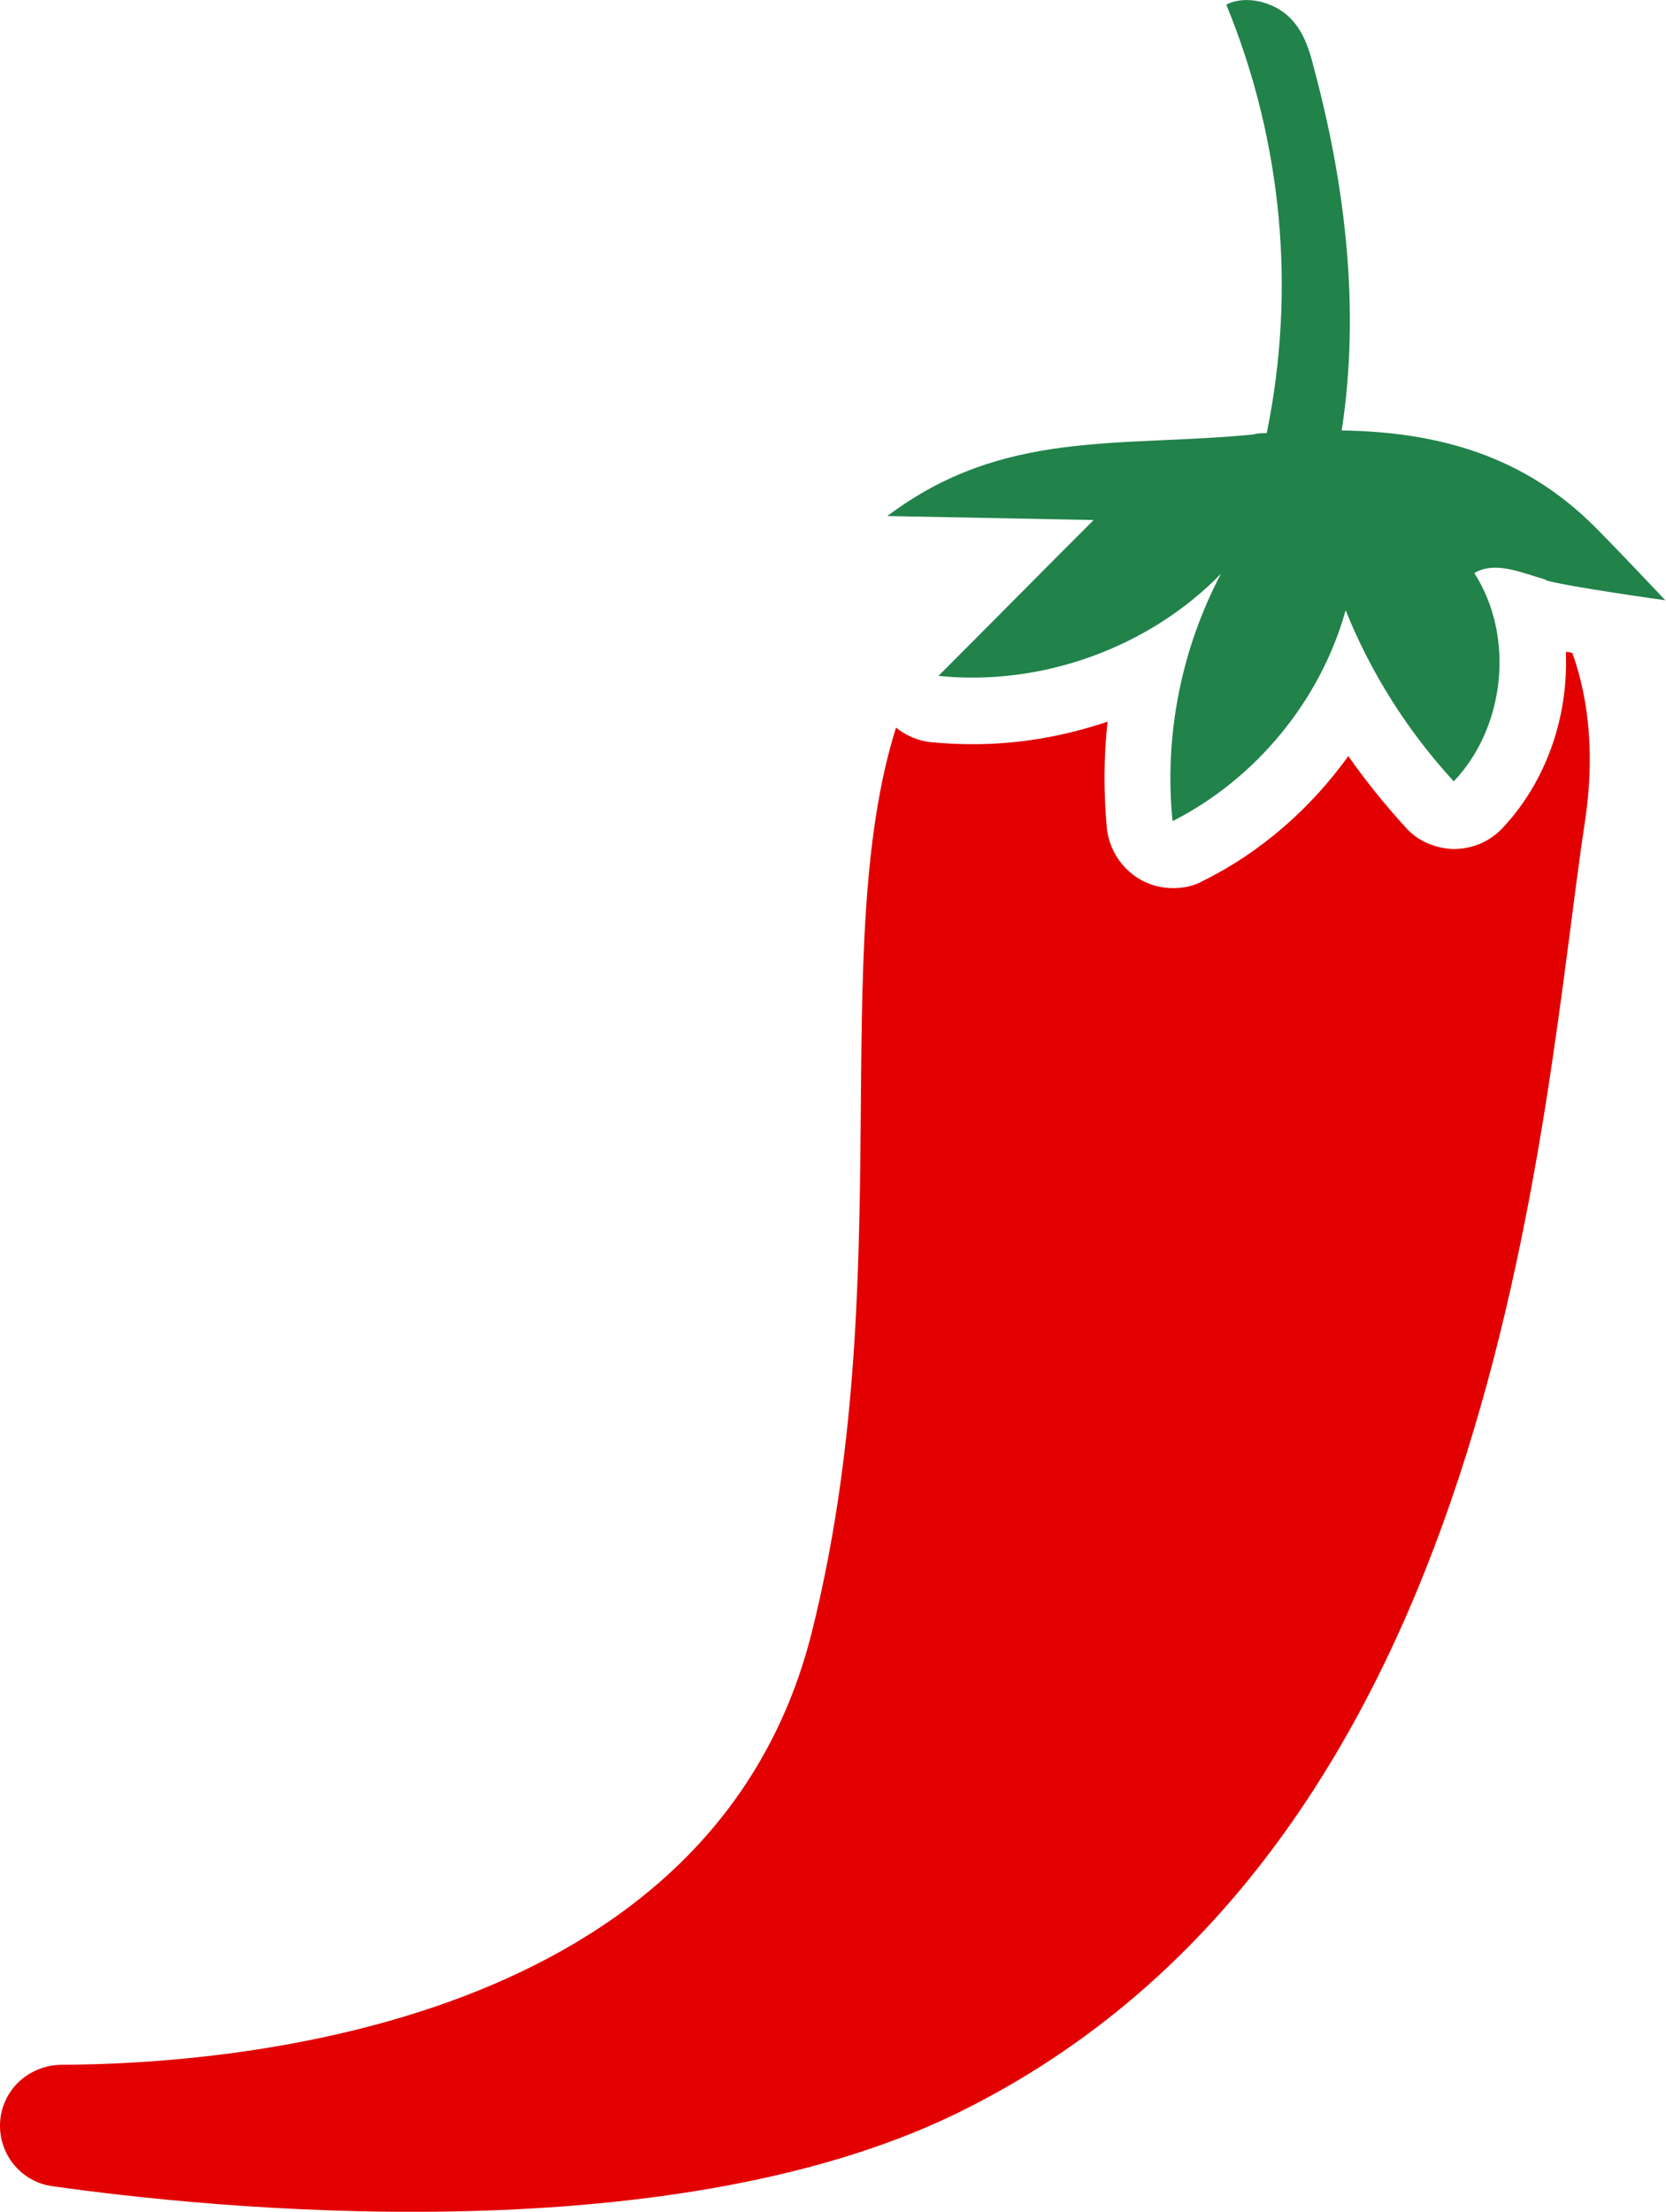 <?xml version="1.0" encoding="UTF-8"?>
<svg id="_레이어_2" data-name="레이어 2" xmlns="http://www.w3.org/2000/svg" viewBox="0 0 25.12 33.35">
  <defs>
    <style>
      .cls-1 {
        fill: #e20000;
      }

      .cls-2 {
        fill: #21824a;
      }
    </style>
  </defs>
  <g id="_격리_모드" data-name="격리 모드">
    <g>
      <path class="cls-1" d="M23.9,12.37c-.67,4.4-1.23,15.48-9.49,19.5-4.41,2.14-11.3,1.42-13.62,1.09-.45-.06-.79-.45-.79-.91,0-.51.41-.91.92-.92,2.59-.01,9.83-.57,11.32-6.52,1.32-5.27.22-10.3,1.27-13.64.15.12.33.2.53.22.21.02.42.03.63.03.7,0,1.38-.12,2.03-.34-.06.54-.06,1.08-.01,1.62.04.32.23.61.52.77.15.08.31.12.48.12.15,0,.31-.03.45-.11.87-.43,1.62-1.09,2.19-1.88.26.37.55.73.86,1.07.18.21.45.32.72.33h.01c.28,0,.54-.11.73-.31.67-.71,1-1.69.96-2.66.03,0,.07,0,.1.02.26.73.33,1.59.19,2.52Z"/>
      <path class="cls-2" d="M23.31,8.75c.36.1,1.8.3,1.8.3,0,0-1-1.06-1.18-1.22-1.07-1.01-2.35-1.32-3.7-1.34.28-1.81.06-3.68-.42-5.47-.07-.28-.16-.57-.39-.78-.23-.21-.64-.32-.93-.17.85,2.07,1.05,4.31.61,6.46-.07,0-.13,0-.2.02-2.02.2-3.77-.09-5.52,1.23,1.04.02,2.07.04,3.11.06-.78.78-1.56,1.57-2.34,2.35,1.55.16,3.17-.42,4.26-1.54-.6,1.14-.86,2.45-.73,3.73,1.26-.64,2.23-1.82,2.61-3.18.38.95.94,1.83,1.63,2.58.78-.82.92-2.19.31-3.14.32-.19.72,0,1.08.1Z"/>
    </g>
  </g>
</svg>